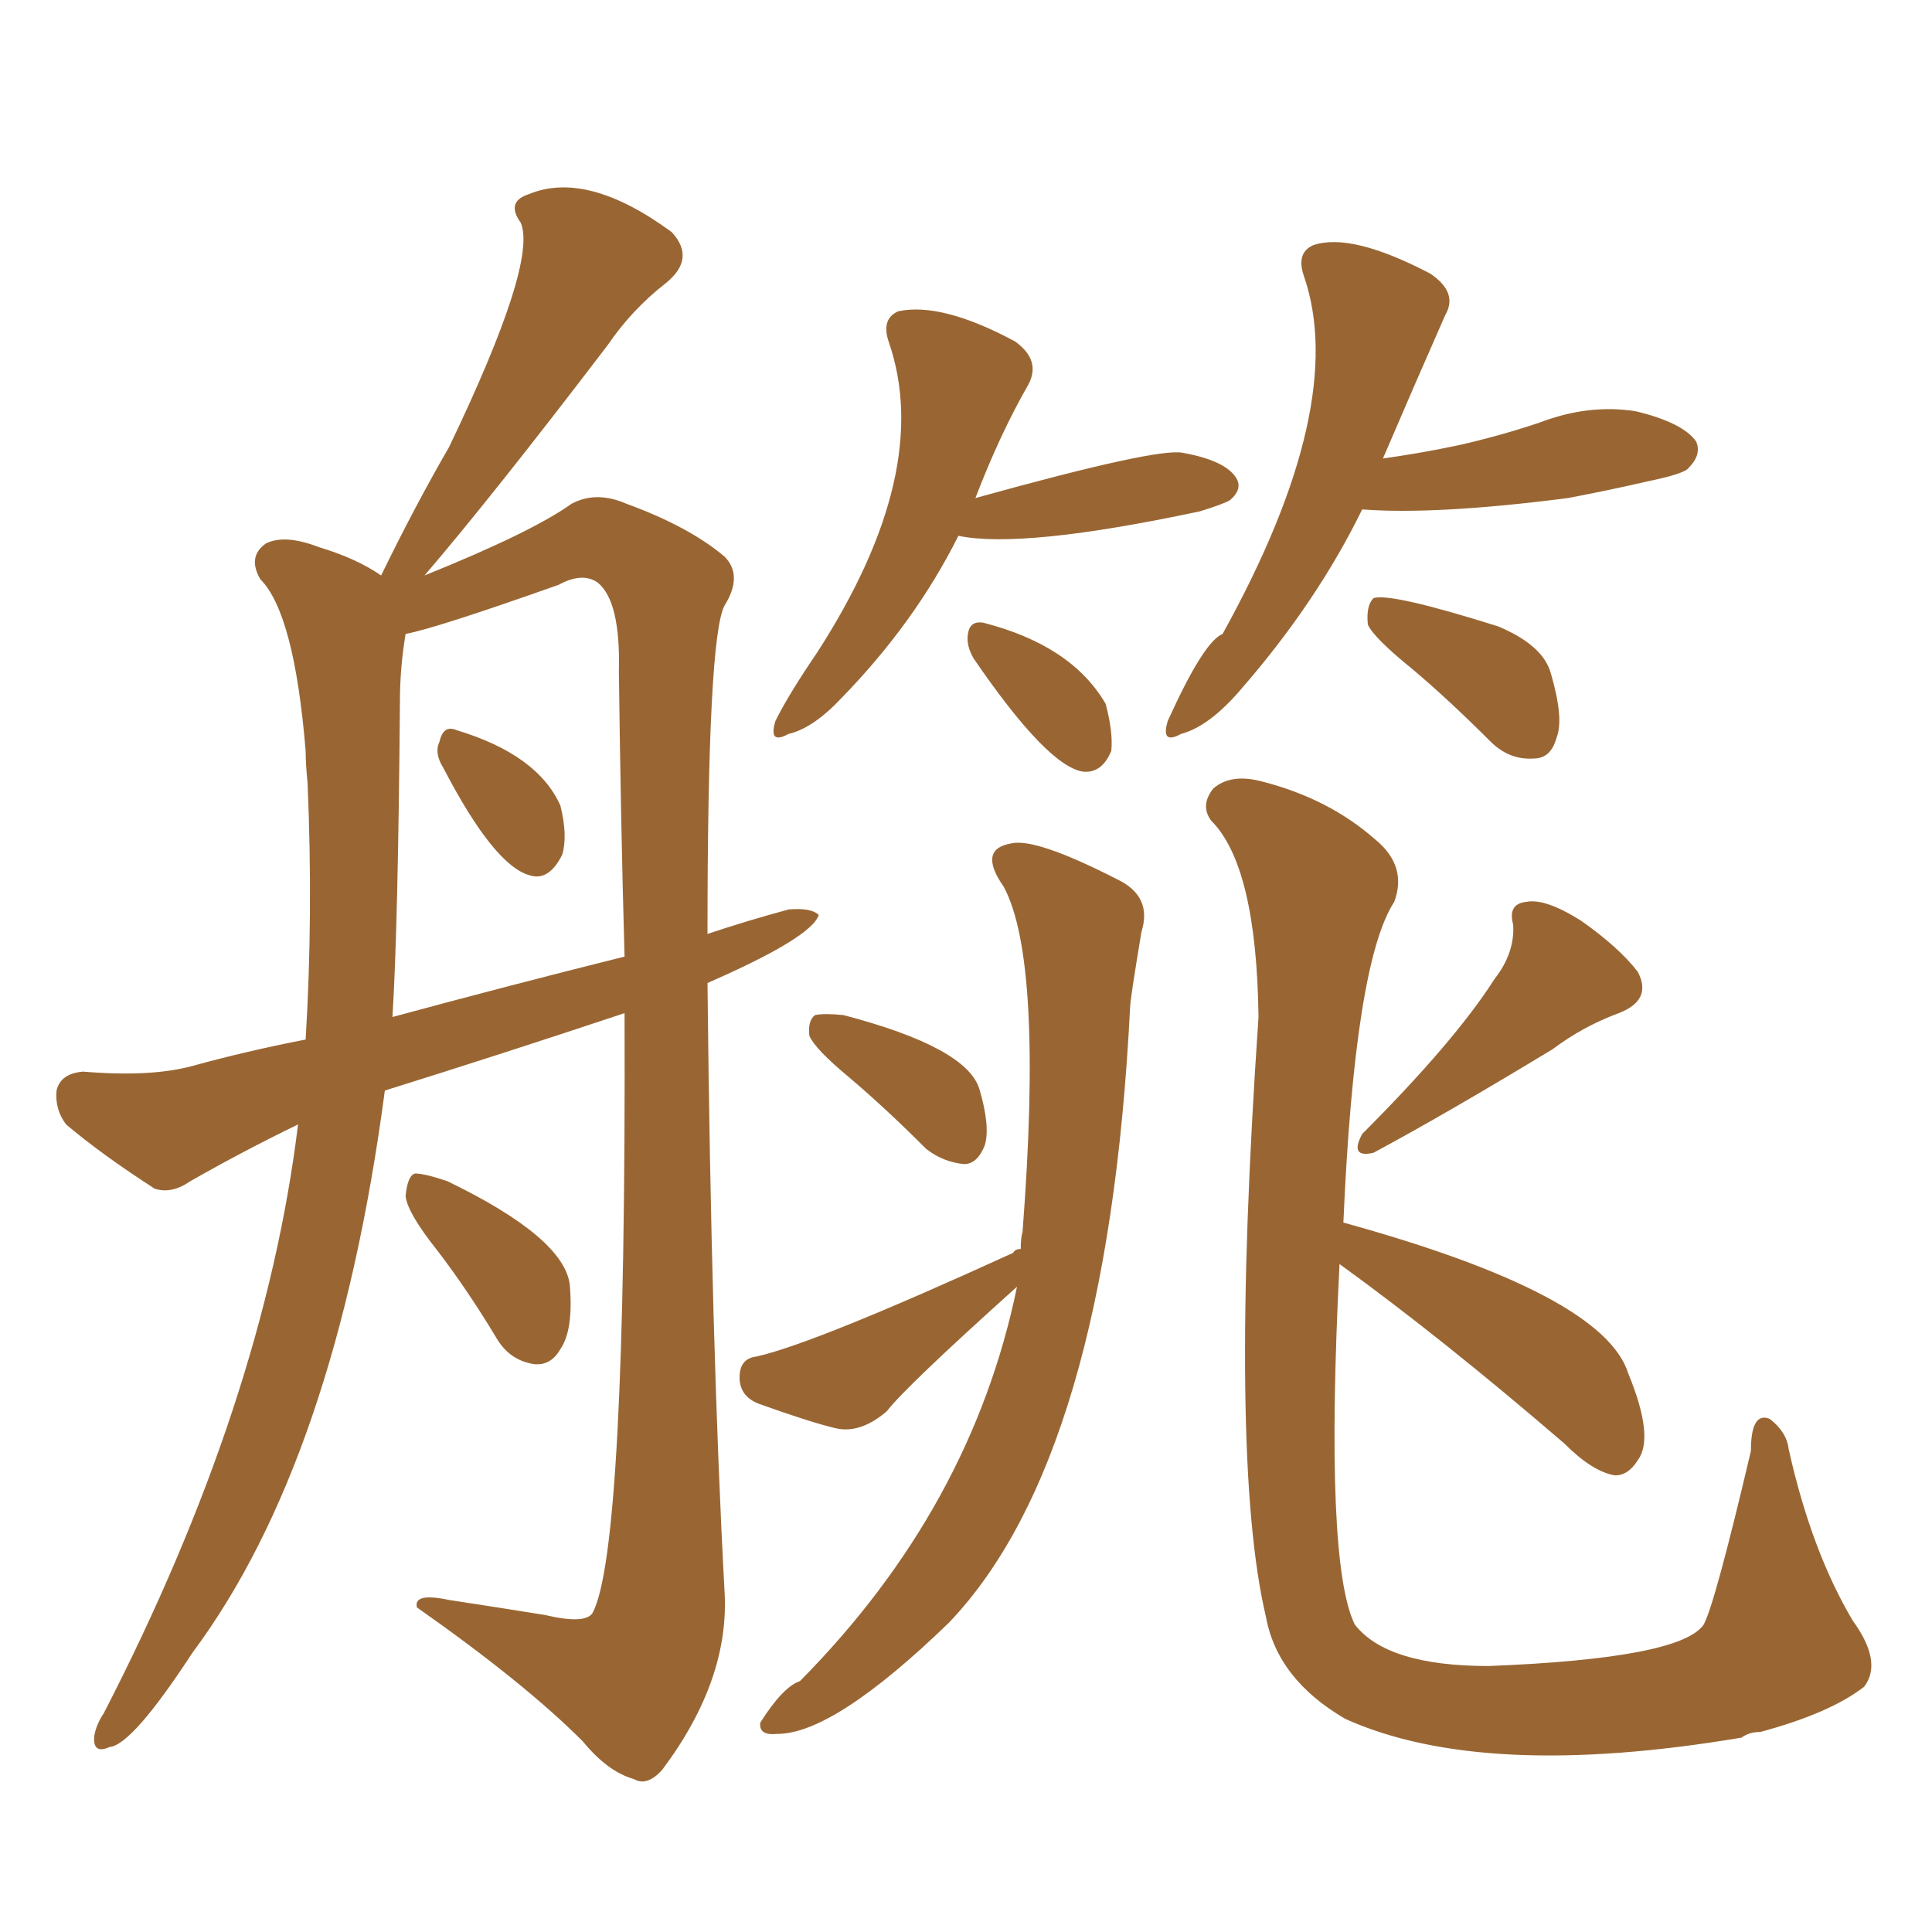 <svg xmlns="http://www.w3.org/2000/svg" xmlns:xlink="http://www.w3.org/1999/xlink" width="150" height="150"><path fill="#996633" padding="10" d="M29.88 84.67L29.88 84.67Q26.07 113.38 14.94 128.32L14.94 128.32Q10.25 135.50 8.50 135.64L8.50 135.64Q7.18 136.23 7.32 134.77L7.32 134.77Q7.47 133.89 8.06 133.01L8.06 133.01Q20.51 108.84 23.14 87.30L23.14 87.30Q18.90 89.36 14.79 91.70L14.79 91.70Q13.33 92.72 12.01 92.29L12.01 92.29Q7.91 89.65 5.13 87.30L5.13 87.30Q4.25 86.13 4.39 84.67L4.39 84.67Q4.69 83.35 6.45 83.20L6.45 83.20Q11.72 83.64 14.94 82.76L14.94 82.76Q19.19 81.59 23.73 80.71L23.73 80.71Q24.32 71.04 23.88 60.79L23.88 60.79Q23.73 59.33 23.73 58.30L23.73 58.30Q22.85 47.61 20.21 44.97L20.21 44.97Q19.19 43.21 20.65 42.19L20.65 42.19Q22.12 41.46 24.76 42.48L24.76 42.48Q27.69 43.36 29.59 44.68L29.59 44.68Q32.23 39.26 34.86 34.72L34.86 34.72Q41.75 20.36 40.43 17.29L40.43 17.29Q39.26 15.67 41.02 15.09L41.02 15.09Q45.56 13.18 52.15 18.02L52.15 18.02Q54.05 20.07 51.71 21.97L51.71 21.97Q49.07 24.02 47.17 26.81L47.17 26.81Q38.23 38.53 32.96 44.68L32.96 44.68Q41.31 41.31 44.38 39.11L44.38 39.11Q46.29 38.09 48.63 39.11L48.63 39.11Q53.47 40.87 56.25 43.21L56.25 43.21Q57.71 44.68 56.25 47.02L56.25 47.02Q54.93 49.51 54.93 72.51L54.93 72.51Q58.01 71.48 61.23 70.61L61.23 70.61Q62.99 70.46 63.57 71.04L63.57 71.04Q62.99 72.80 54.93 76.32L54.93 76.32Q55.22 104.44 56.25 123.49L56.25 123.49Q56.69 130.37 51.42 137.40L51.42 137.40Q50.24 138.72 49.22 138.13L49.22 138.13Q47.17 137.55 45.26 135.21L45.26 135.21Q40.72 130.66 32.37 124.80L32.37 124.80Q32.08 123.63 34.86 124.22L34.86 124.22Q38.67 124.80 42.33 125.39L42.33 125.39Q45.41 126.12 46.00 125.24L46.00 125.24Q48.63 120.41 48.49 78.66L48.49 78.66Q38.82 81.88 29.88 84.67ZM30.47 78.96L30.47 78.96Q39.70 76.46 48.49 74.27L48.49 74.27Q48.19 63.72 48.05 52.15L48.05 52.15Q48.19 46.73 46.44 45.26L46.44 45.26Q45.26 44.38 43.36 45.41L43.36 45.41Q33.84 48.78 31.49 49.22L31.49 49.22Q31.05 51.86 31.05 54.49L31.05 54.49Q30.91 71.92 30.47 78.96ZM34.42 59.62L34.42 59.62Q33.69 58.45 34.13 57.57L34.13 57.57Q34.42 56.25 35.45 56.69L35.45 56.69Q41.75 58.59 43.51 62.55L43.51 62.55Q44.09 64.89 43.65 66.36L43.65 66.36Q42.63 68.41 41.16 67.97L41.16 67.97Q38.38 67.24 34.42 59.62ZM33.98 97.12L33.98 97.12Q31.64 94.19 31.49 92.87L31.49 92.87Q31.64 91.26 32.23 91.11L32.23 91.11Q32.96 91.11 34.72 91.70L34.72 91.70Q43.80 96.09 44.24 99.76L44.24 99.76Q44.53 103.27 43.51 104.74L43.51 104.74Q42.77 106.05 41.46 105.91L41.46 105.91Q39.55 105.62 38.53 103.86L38.53 103.86Q36.33 100.20 33.98 97.12ZM65.92 83.64L65.92 83.64Q63.28 81.45 62.84 80.42L62.84 80.42Q62.70 79.25 63.28 78.81L63.28 78.81Q64.01 78.66 65.48 78.81L65.48 78.81Q75 81.30 76.03 84.52L76.03 84.52Q76.90 87.45 76.46 88.92L76.46 88.92Q75.88 90.38 74.85 90.38L74.85 90.38Q73.24 90.23 71.92 89.21L71.92 89.21Q68.70 85.99 65.92 83.64ZM79.25 96.97L79.25 96.97Q79.25 96.09 79.39 95.65L79.39 95.65Q81.01 74.56 77.93 68.85L77.93 68.85Q75.88 65.92 78.52 65.48L78.52 65.48Q80.42 65.04 86.72 68.26L86.72 68.26Q89.50 69.58 88.62 72.36L88.62 72.36Q87.74 77.64 87.74 78.22L87.74 78.22Q85.99 113.09 73.68 125.98L73.68 125.98Q64.75 134.62 60.35 134.62L60.35 134.62Q58.89 134.77 59.03 133.74L59.03 133.74Q60.79 130.96 62.11 130.52L62.11 130.52Q75.44 117.04 78.96 99.90L78.96 99.90Q70.31 107.67 68.85 109.57L68.85 109.57Q66.80 111.33 64.89 110.89L64.89 110.89Q62.99 110.45 58.89 108.98L58.89 108.98Q57.42 108.40 57.42 106.93L57.42 106.93Q57.42 105.47 58.74 105.32L58.74 105.32Q63.28 104.30 78.66 97.27L78.66 97.27Q78.81 96.97 79.25 96.97ZM116.02 76.03L116.02 76.03Q117.63 73.97 117.48 71.78L117.48 71.78Q117.04 70.17 118.51 70.02L118.51 70.02Q119.97 69.73 122.75 71.48L122.75 71.48Q125.68 73.54 127.15 75.44L127.15 75.44Q128.32 77.64 125.68 78.66L125.68 78.66Q122.90 79.69 120.56 81.45L120.56 81.45Q112.35 86.43 106.64 89.50L106.64 89.50Q104.74 89.94 105.76 88.04L105.76 88.04Q112.94 80.86 116.02 76.03ZM104.00 98.14L104.00 98.14Q102.83 121.29 105.18 126.12L105.18 126.12Q107.67 129.35 115.58 129.35L115.58 129.35Q130.52 128.76 132.28 126.12L132.28 126.12Q133.15 124.51 135.94 112.65L135.94 112.65Q135.94 109.57 137.40 110.16L137.40 110.16Q138.72 111.18 138.87 112.50L138.87 112.50Q140.63 120.41 143.85 125.83L143.85 125.83Q146.19 129.05 144.73 130.96L144.73 130.96Q142.09 133.01 136.67 134.47L136.67 134.47Q135.79 134.47 135.21 134.91L135.21 134.91Q115.14 138.28 104.44 133.45L104.44 133.45Q99.17 130.37 98.29 125.54L98.29 125.54Q95.36 113.23 97.71 78.96L97.71 78.96Q97.56 67.24 94.04 63.72L94.04 63.72Q93.16 62.55 94.19 61.23L94.19 61.23Q95.51 60.06 97.85 60.64L97.85 60.64Q103.13 61.96 106.79 65.19L106.79 65.19Q109.28 67.24 108.25 70.02L108.25 70.02Q105.18 74.71 104.30 94.92L104.30 94.92Q124.51 100.49 126.42 106.64L126.42 106.64Q128.47 111.62 127.15 113.38L127.15 113.38Q126.42 114.55 125.39 114.55L125.39 114.55Q123.63 114.26 121.44 112.06L121.44 112.06Q111.91 103.86 104.00 98.14ZM74.41 41.60L74.41 41.60Q71.04 48.34 65.33 54.20L65.33 54.20Q63.13 56.54 61.23 56.98L61.23 56.98Q59.62 57.86 60.21 55.96L60.21 55.96Q61.23 53.91 63.43 50.68L63.43 50.68Q72.51 36.62 68.99 26.51L68.99 26.51Q68.41 24.76 69.73 24.17L69.73 24.17Q73.10 23.44 78.81 26.51L78.81 26.51Q80.86 27.98 79.83 29.88L79.83 29.88Q77.64 33.69 75.73 38.67L75.73 38.67Q89.94 34.72 91.85 35.16L91.85 35.16Q95.07 35.74 95.95 37.06L95.95 37.06Q96.53 37.94 95.51 38.82L95.51 38.82Q95.07 39.11 93.16 39.70L93.16 39.70Q79.39 42.63 74.41 41.60ZM75.59 51.12L75.59 51.12Q75 50.10 75.15 49.22L75.15 49.22Q75.29 48.19 76.32 48.34L76.32 48.34Q83.20 50.10 85.84 54.64L85.84 54.64Q86.43 56.84 86.28 58.30L86.28 58.30Q85.55 60.06 84.08 59.91L84.08 59.91Q81.30 59.47 75.59 51.12ZM105.76 39.55L105.76 39.55Q102.25 46.73 96.39 53.47L96.39 53.47Q93.90 56.40 91.70 56.98L91.70 56.98Q90.09 57.86 90.67 55.96L90.67 55.96Q93.46 49.80 94.92 49.22L94.92 49.22Q104.74 31.49 101.22 21.39L101.22 21.39Q100.63 19.63 101.95 19.04L101.95 19.04Q104.88 18.02 111.04 21.24L111.04 21.24Q113.23 22.71 112.21 24.46L112.21 24.46Q110.01 29.44 107.37 35.60L107.37 35.60Q110.45 35.16 113.23 34.57L113.23 34.57Q116.46 33.84 119.53 32.81L119.53 32.81Q123.34 31.35 127.00 31.93L127.00 31.93Q130.66 32.81 131.69 34.28L131.69 34.28Q132.13 35.30 131.10 36.33L131.10 36.33Q130.81 36.77 128.03 37.35L128.03 37.35Q124.80 38.09 121.73 38.67L121.73 38.67Q111.47 39.99 105.76 39.55ZM109.72 52.00L109.72 52.00L109.72 52.00Q106.64 49.51 106.20 48.49L106.20 48.49Q106.05 47.02 106.64 46.44L106.64 46.44Q107.96 46.00 116.31 48.63L116.31 48.63Q119.82 50.10 120.41 52.29L120.41 52.29Q121.44 55.81 120.85 57.28L120.85 57.28Q120.41 58.89 119.09 58.89L119.09 58.89Q117.19 59.03 115.72 57.57L115.72 57.57Q112.50 54.35 109.72 52.00Z"/></svg>